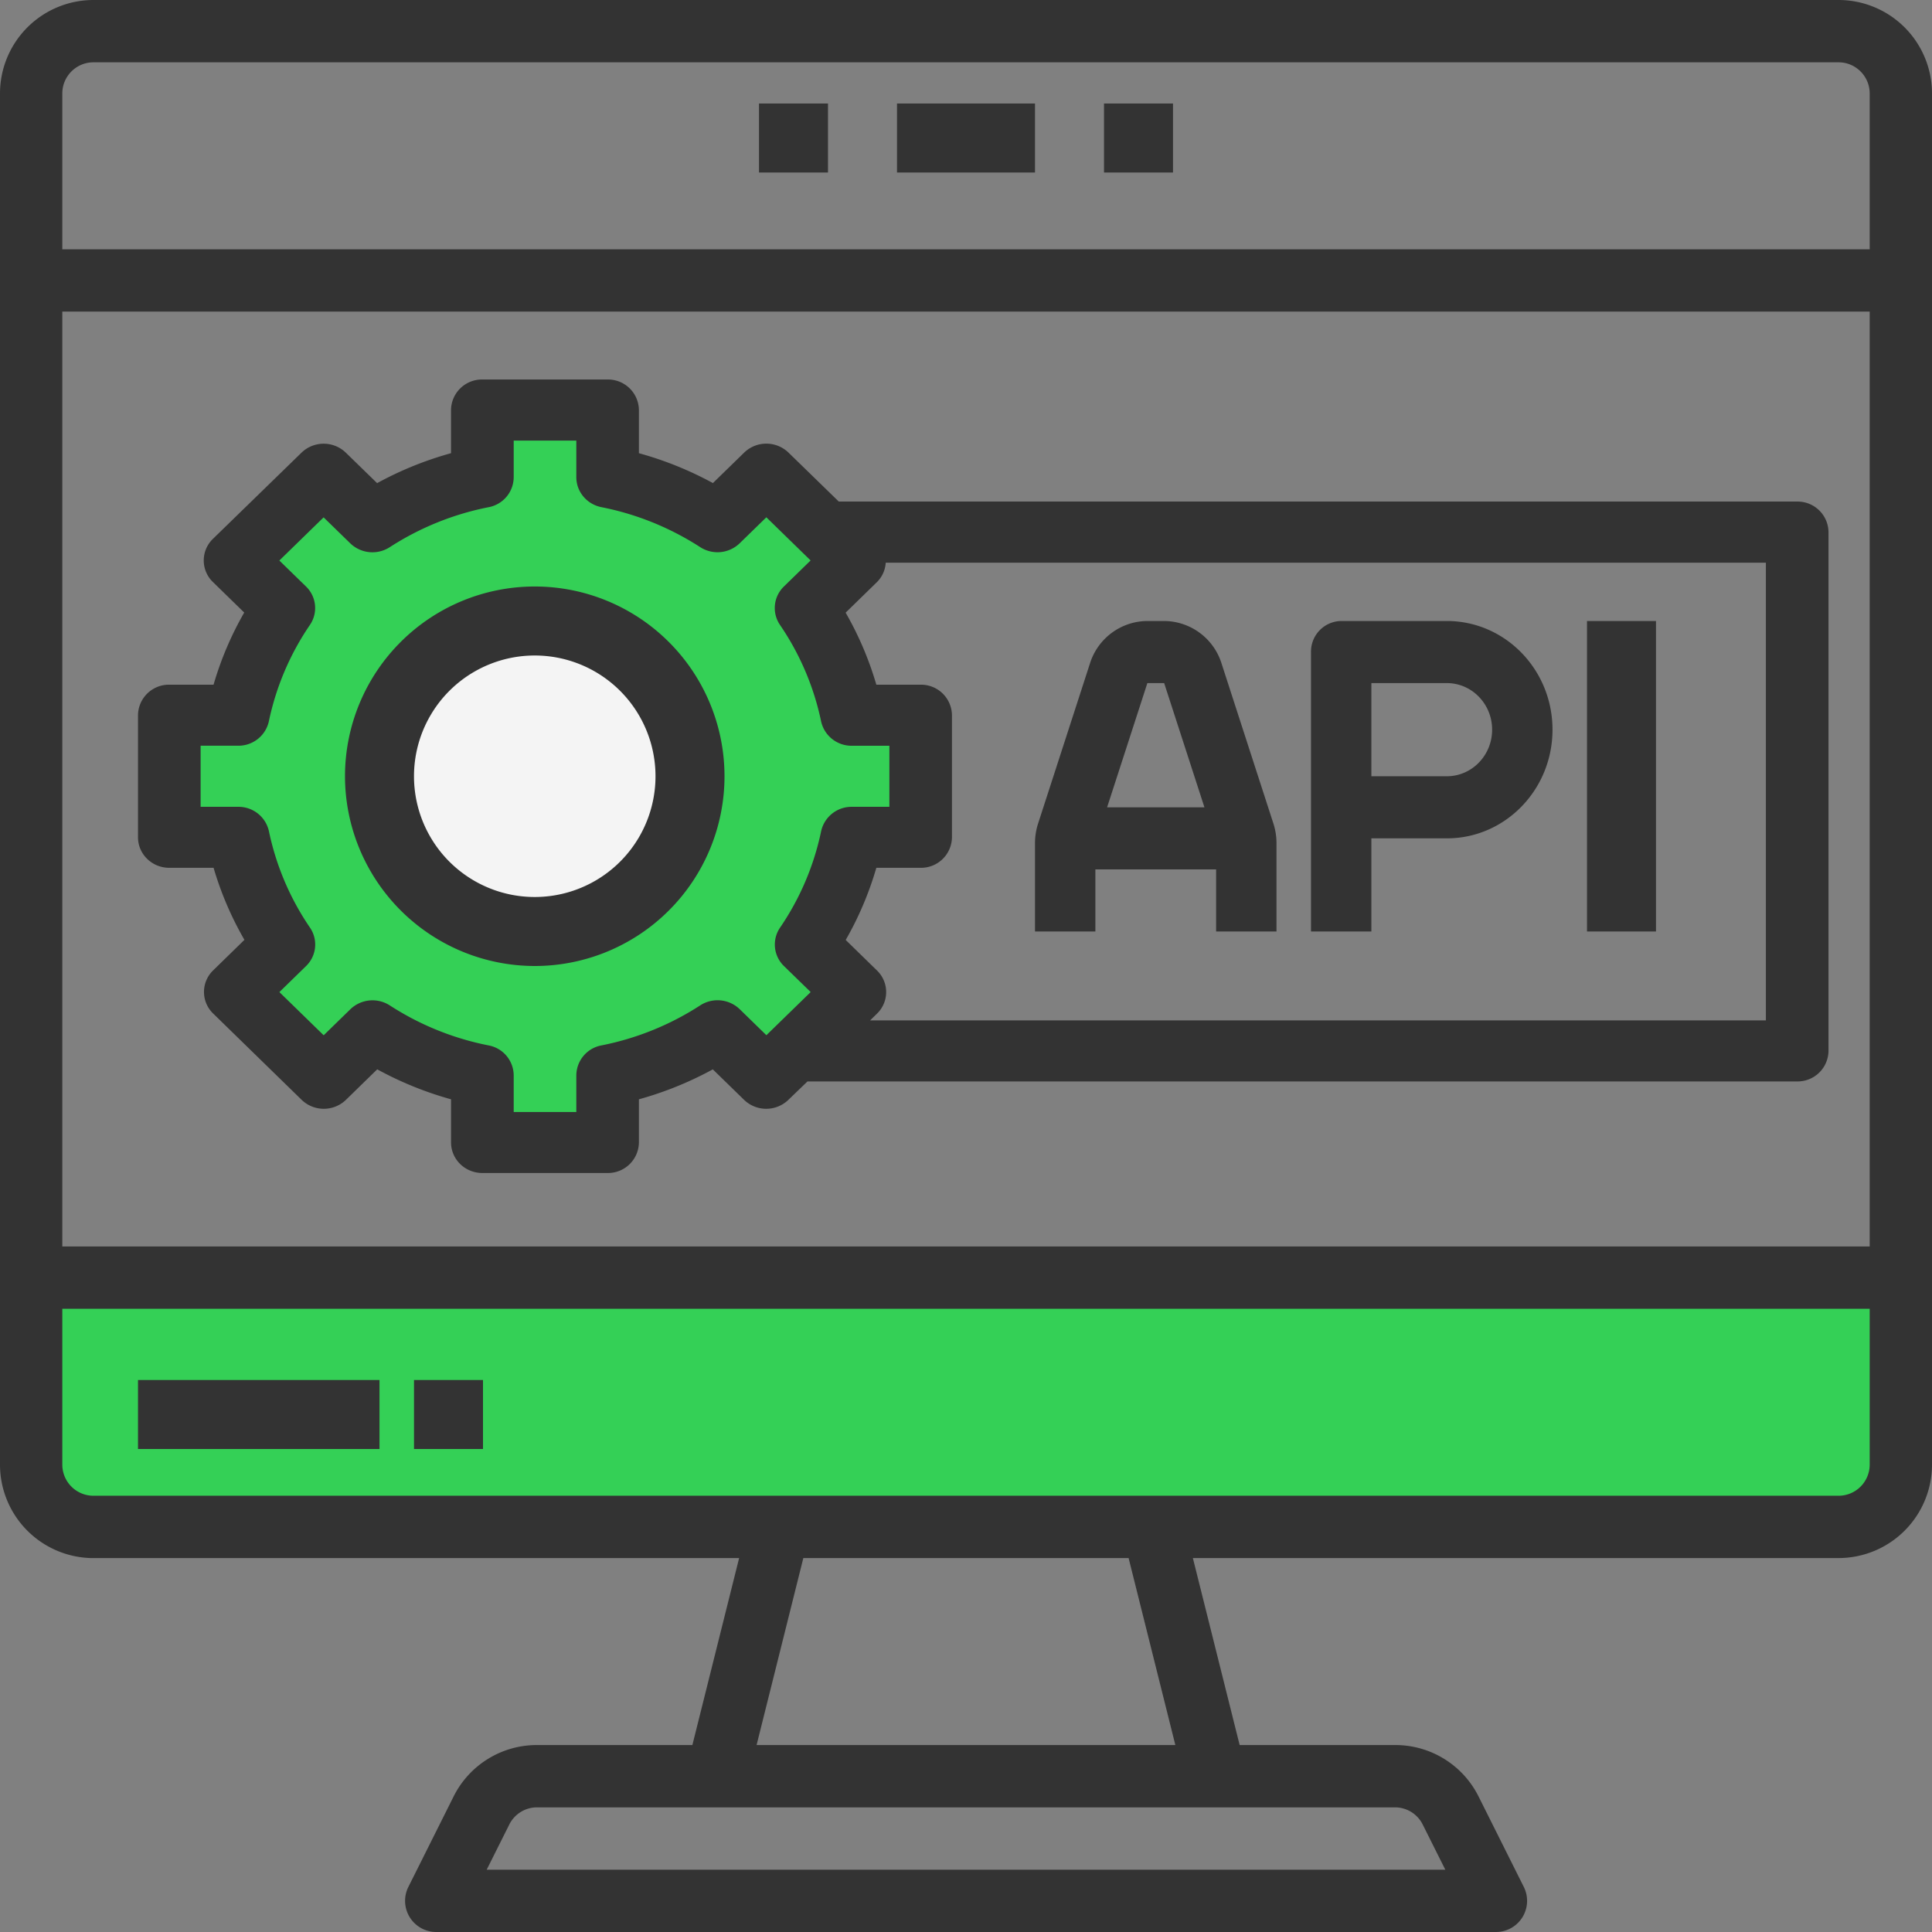 <svg width="56" height="56" xmlns="http://www.w3.org/2000/svg"><rect width="100%" height="100%" fill="#808080" stroke="none"/><g fill="none" fill-rule="evenodd"><path d="M31.75 25.2h3.5V27H37v-2.554c0-.194-.029-.386-.088-.57l-1.505-4.646A1.755 1.755 0 0033.744 18h-.488a1.755 1.755 0 00-1.663 1.23l-1.505 4.646a1.848 1.848 0 00-.088.57V27h1.75v-1.8zm1.994-5.4l1.167 3.6H32.09l1.167-3.6h.488zm6.006 4.5h2.188c1.69 0 3.062-1.41 3.062-3.15S43.629 18 41.937 18h-3.062a.888.888 0 00-.875.9V27h1.75v-2.7zm0-4.5h2.188c.724 0 1.312.604 1.312 1.35 0 .746-.588 1.35-1.313 1.35H39.75v-2.7zM46 18h2v9h-2z" fill="#333" fill-rule="nonzero"/><path d="M1 37h54v4a4 4 0 01-4 4H5a4 4 0 01-4-4v-4z" fill="#34D056"/><path d="M53.29 0H2.71A2.71 2.71 0 000 2.71v39.742a2.71 2.71 0 002.71 2.71h18.714l-1.355 5.419h-4.501a2.695 2.695 0 00-2.423 1.497l-1.308 2.615A.903.903 0 0012.645 56h30.71a.903.903 0 00.813-1.307l-1.308-2.615a2.695 2.695 0 00-2.428-1.497h-4.5l-1.356-5.42H53.29a2.71 2.71 0 002.71-2.71V2.71A2.71 2.71 0 0053.29 0zM2.71 1.806h50.58c.5 0 .904.405.904.904v4.516H1.806V2.71c0-.5.405-.904.904-.904zm51.484 7.226V36.13H1.806V9.032h52.388zM41.239 52.887l.654 1.307H14.107l.654-1.307a.898.898 0 01.807-.5h24.864a.898.898 0 01.807.5zm-7.17-2.306H21.93l1.355-5.42h9.428l1.355 5.42zm19.221-7.226H2.71a.903.903 0 01-.904-.903v-4.517h52.388v4.517a.903.903 0 01-.904.903z" fill="#333" fill-rule="nonzero"/><path fill="#333" fill-rule="nonzero" d="M26 3h4v2h-4zm6 0h2v2h-2zM22 3h2v2h-2zM4 40h7v2H4zm8 0h2v2h-2z"/><path d="M23.686 18.557l1.243-2.675-1.968-1.934-2.653 1.29-2.015-.814-1.012-2.77-2.76.024-.963 2.787-2.001.85-2.675-1.244-1.934 1.968 1.29 2.653-.814 2.015-2.77 1.012.024 2.76 2.393.084 1.243 2.88-1.366 1.595 2.315 2.067L11 30.247l2.707 1.33 1.012 1.77 2.76-.025.814-2.217 2.015-.858 2.134.858 2.093-2.067-.773-1.73.814-2.015 2.77-1.012-.024-2.76-2.787-.963-.85-2.001zm-6.123 8.125a4 4 0 11-3.126-7.364 4 4 0 013.126 7.364z" fill="#34D056" fill-rule="nonzero"/><path d="M4.907 25.154h1.284c.213.728.513 1.429.894 2.088l-.907.885a.869.869 0 000 1.25l2.566 2.503a.924.924 0 001.283 0l.907-.885c.676.37 1.394.662 2.14.869v1.251c0 .489.406.885.907.885h3.63a.896.896 0 00.908-.885v-1.251a10.047 10.047 0 002.142-.868l.907.884a.924.924 0 001.283 0l.554-.534h28.688a.896.896 0 00.907-.884V15.423a.896.896 0 00-.907-.885h-27.78l-1.459-1.42a.924.924 0 00-1.283 0l-.907.884a10.06 10.06 0 00-2.145-.866v-1.251A.896.896 0 0017.61 11h-3.63a.896.896 0 00-.907.885v1.251a10.02 10.02 0 00-2.142.868l-.908-.884a.924.924 0 00-1.283 0l-2.569 2.5a.869.869 0 000 1.25l.908.885a9.522 9.522 0 00-.889 2.091H4.907a.896.896 0 00-.907.885v3.538c0 .489.406.885.907.885zm46.278 4.423H25.22l.2-.196a.869.869 0 000-1.251l-.907-.885c.379-.66.677-1.363.888-2.091h1.284a.896.896 0 00.908-.885v-3.538a.896.896 0 00-.908-.885h-1.284a9.523 9.523 0 00-.89-2.088l.907-.885a.864.864 0 00.255-.563h25.512v13.267zm-45.37-7.962h1.089a.902.902 0 00.889-.707 7.767 7.767 0 011.19-2.794A.868.868 0 008.87 17l-.773-.753 1.283-1.251.773.753a.925.925 0 001.143.112 8.19 8.19 0 012.868-1.16.89.89 0 00.726-.87v-1.06h1.815v1.06c0 .422.303.784.726.869a8.19 8.19 0 012.866 1.16.925.925 0 001.143-.113l.773-.753 1.283 1.251-.773.754a.868.868 0 00-.115 1.114 7.767 7.767 0 011.192 2.796.902.902 0 00.889.707h1.09v1.77h-1.09a.902.902 0 00-.888.707 7.767 7.767 0 01-1.19 2.794.868.868 0 00.113 1.115l.774.753-1.284 1.251-.773-.754a.925.925 0 00-1.143-.112c-.87.565-1.843.96-2.867 1.162a.89.89 0 00-.726.867v1.063H14.89V31.17a.89.89 0 00-.726-.868 8.156 8.156 0 01-2.866-1.16.925.925 0 00-1.143.112l-.773.754-1.284-1.252.773-.754a.868.868 0 00.114-1.114 7.766 7.766 0 01-1.19-2.795.902.902 0 00-.89-.707h-1.09v-1.77z" fill="#333" fill-rule="nonzero"/><path d="M15.5 28a5.5 5.5 0 10-5.5-5.5 5.506 5.506 0 005.5 5.5z" fill="#333" fill-rule="nonzero"/><path d="M15.5 26a3.5 3.5 0 100-7 3.5 3.5 0 000 7z" fill="#F4F4F4" fill-rule="nonzero"/></g></svg>